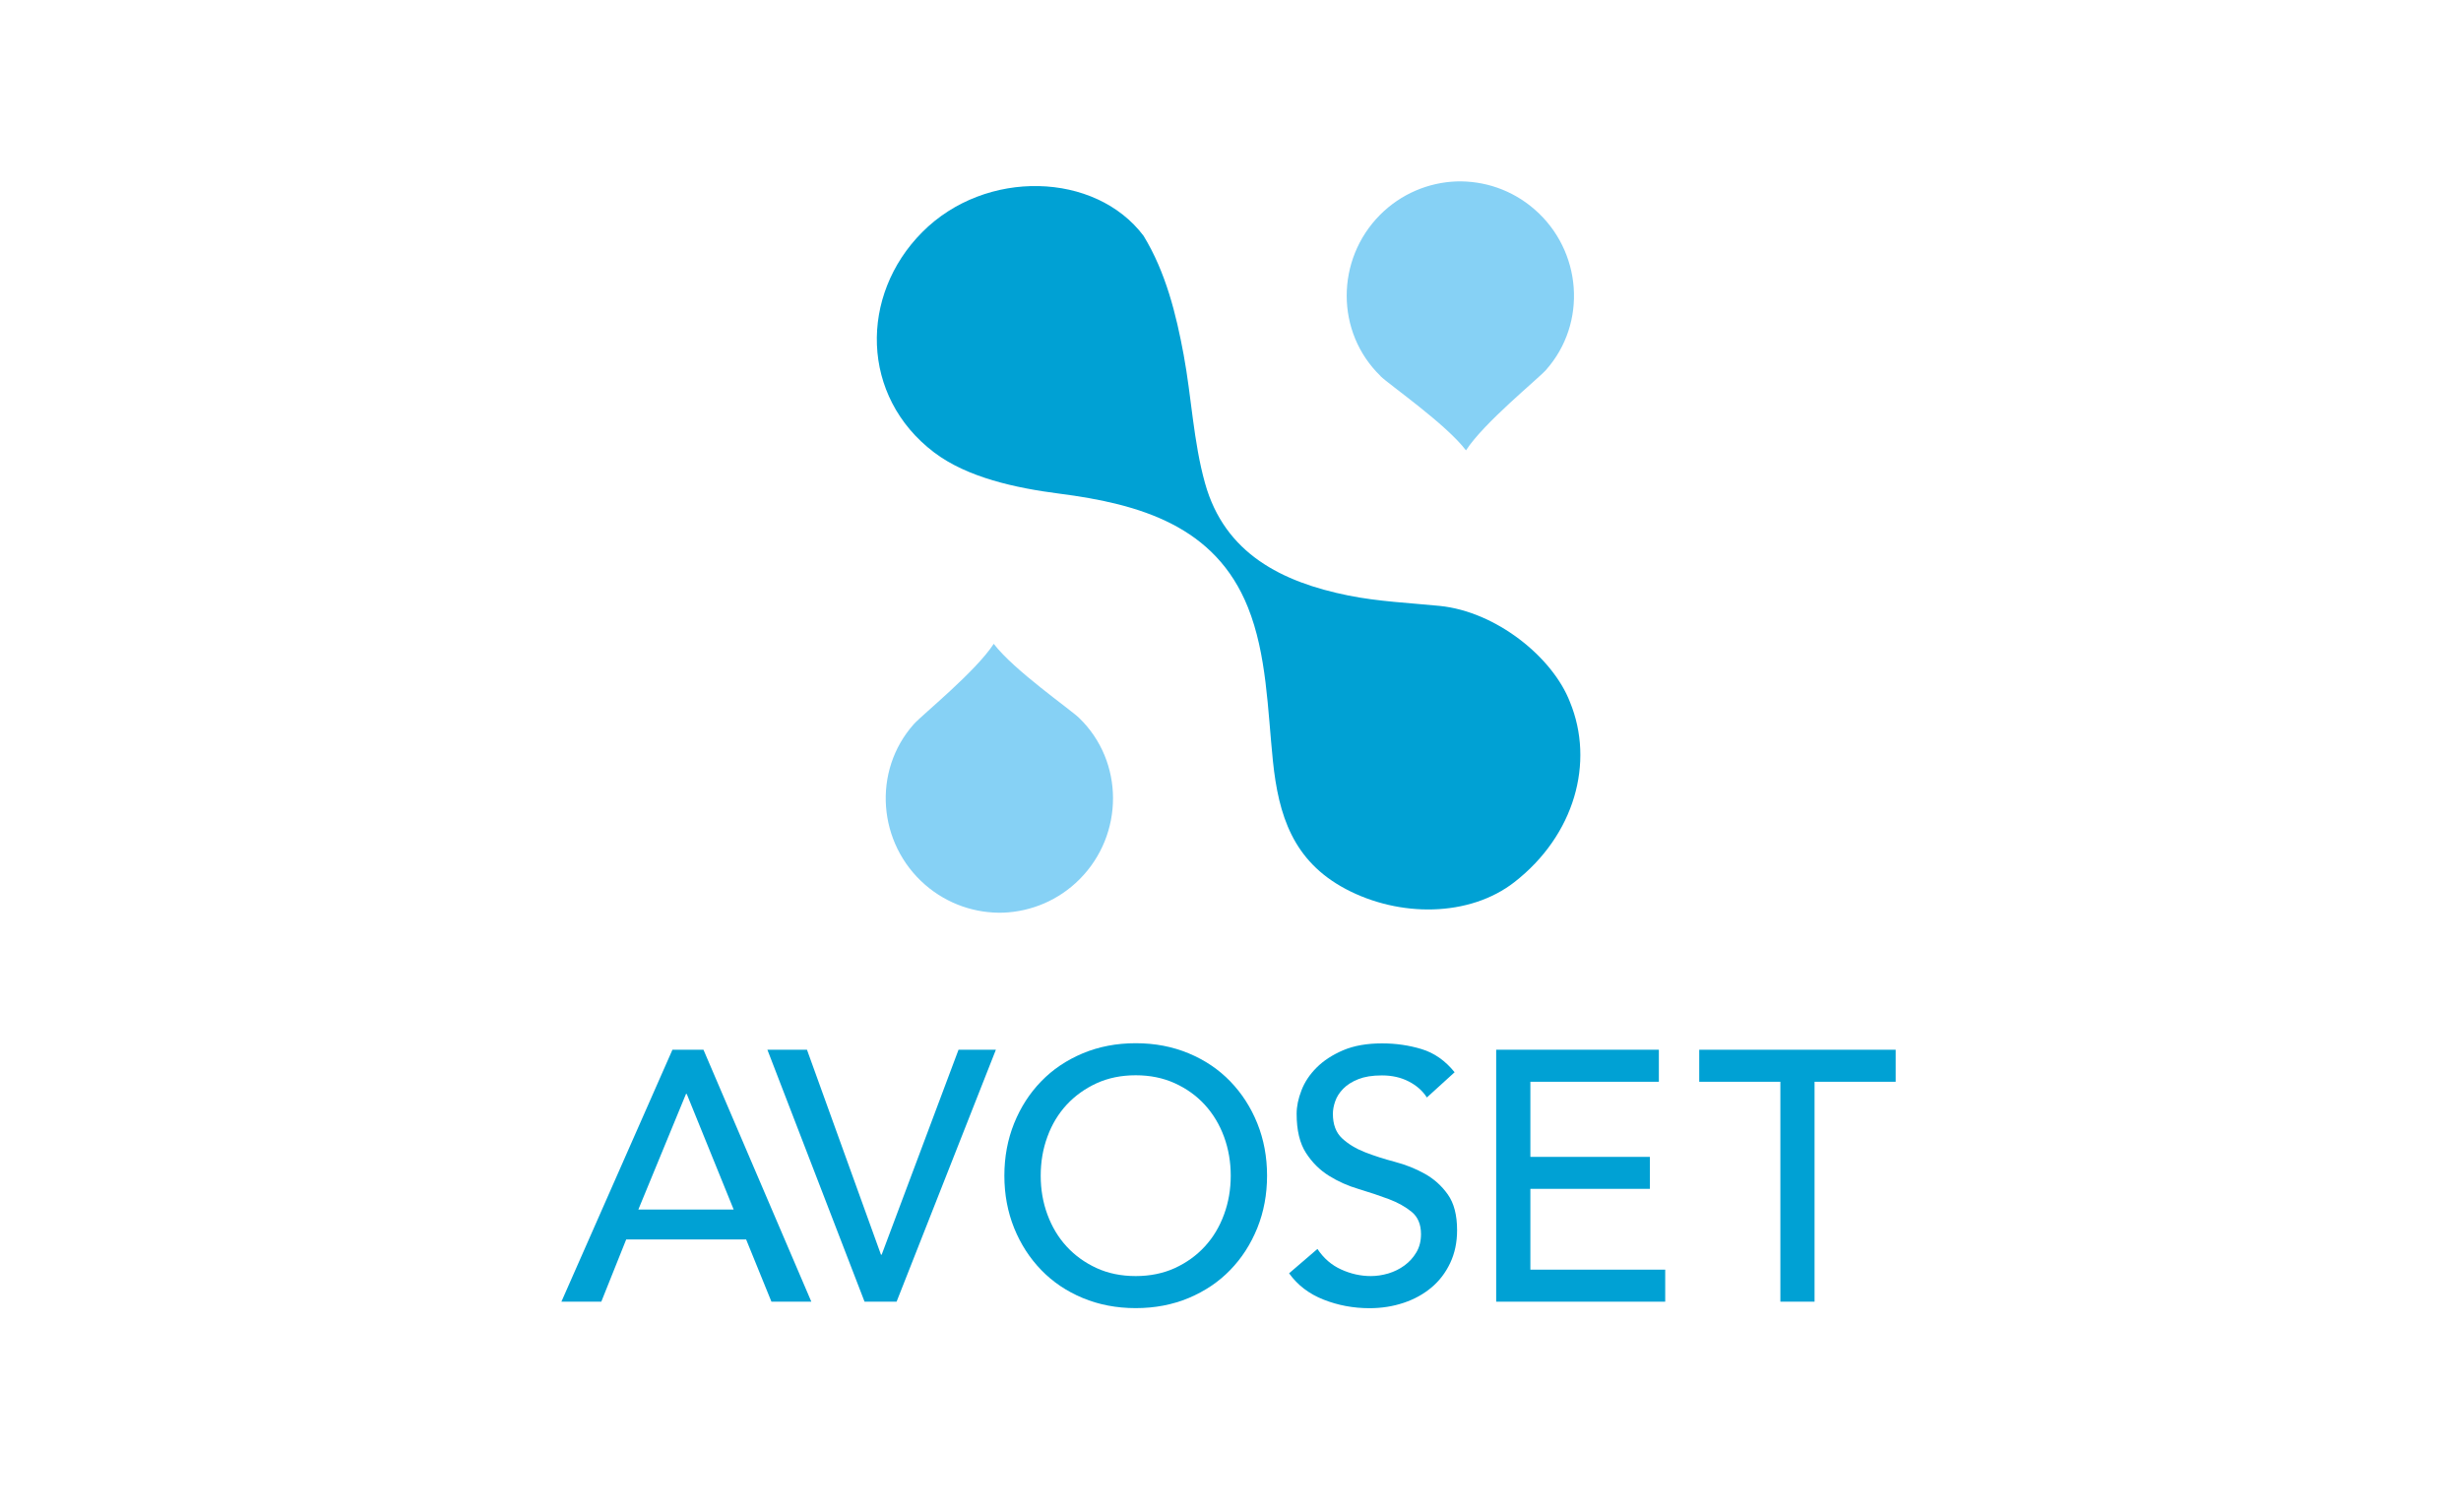 <svg width="166" height="102" viewBox="0 0 166 102" fill="none" xmlns="http://www.w3.org/2000/svg">
<g clip-path="url(#clip0_2988_3441)">
<path d="M49.488 81.588L46.321 73.788H46.273L43.058 81.588H49.494H49.488ZM45.358 70.808H47.45L54.726 87.804H52.035L50.328 83.605H42.239L40.559 87.804H37.868L45.358 70.808Z" fill="#00A1D4"/>
<path d="M51.762 70.808H54.432L59.423 84.632H59.471L64.655 70.808H67.175L60.477 87.804H58.316L51.762 70.808Z" fill="#00A1D4"/>
<path d="M76.607 86.076C77.58 86.076 78.463 85.894 79.249 85.536C80.036 85.172 80.705 84.691 81.266 84.081C81.828 83.471 82.256 82.759 82.561 81.93C82.866 81.106 83.016 80.229 83.016 79.303C83.016 78.378 82.866 77.501 82.561 76.671C82.256 75.847 81.823 75.131 81.266 74.521C80.705 73.911 80.036 73.429 79.249 73.071C78.463 72.713 77.586 72.531 76.607 72.531C75.628 72.531 74.75 72.713 73.964 73.071C73.177 73.435 72.509 73.916 71.947 74.521C71.385 75.131 70.952 75.847 70.652 76.671C70.347 77.495 70.198 78.373 70.198 79.303C70.198 80.234 70.347 81.106 70.652 81.93C70.957 82.754 71.385 83.471 71.947 84.081C72.509 84.691 73.177 85.172 73.964 85.536C74.745 85.894 75.628 86.076 76.607 86.076ZM76.607 88.238C75.312 88.238 74.119 88.008 73.028 87.553C71.936 87.098 71.005 86.467 70.23 85.664C69.454 84.862 68.844 83.92 68.405 82.834C67.967 81.743 67.747 80.571 67.747 79.303C67.747 78.036 67.967 76.864 68.405 75.773C68.844 74.687 69.454 73.74 70.23 72.942C71.005 72.14 71.936 71.514 73.028 71.054C74.119 70.599 75.307 70.369 76.607 70.369C77.907 70.369 79.094 70.599 80.186 71.054C81.277 71.509 82.208 72.14 82.984 72.942C83.759 73.745 84.369 74.687 84.808 75.773C85.247 76.864 85.466 78.041 85.466 79.303C85.466 80.566 85.247 81.743 84.808 82.834C84.369 83.92 83.759 84.867 82.984 85.664C82.208 86.467 81.277 87.093 80.186 87.553C79.094 88.008 77.907 88.238 76.607 88.238Z" fill="#00A1D4"/>
<path d="M88.868 84.252C89.286 84.878 89.815 85.338 90.468 85.632C91.115 85.927 91.784 86.076 92.469 86.076C92.854 86.076 93.245 86.017 93.646 85.9C94.047 85.777 94.411 85.6 94.737 85.359C95.064 85.119 95.331 84.825 95.54 84.471C95.748 84.118 95.85 83.712 95.85 83.246C95.85 82.594 95.641 82.091 95.224 81.748C94.807 81.406 94.293 81.117 93.672 80.882C93.057 80.652 92.383 80.427 91.656 80.208C90.928 79.994 90.254 79.694 89.639 79.309C89.018 78.924 88.505 78.41 88.087 77.763C87.67 77.115 87.461 76.238 87.461 75.131C87.461 74.633 87.568 74.109 87.788 73.547C88.002 72.985 88.344 72.477 88.809 72.012C89.275 71.546 89.869 71.156 90.596 70.845C91.324 70.535 92.201 70.38 93.223 70.38C94.149 70.38 95.042 70.508 95.887 70.765C96.738 71.022 97.482 71.541 98.118 72.327L96.246 74.029C95.957 73.579 95.55 73.221 95.021 72.948C94.491 72.675 93.892 72.541 93.218 72.541C92.544 72.541 92.046 72.627 91.624 72.793C91.201 72.959 90.859 73.178 90.602 73.44C90.345 73.702 90.163 73.991 90.061 74.291C89.954 74.596 89.906 74.879 89.906 75.131C89.906 75.853 90.115 76.404 90.532 76.789C90.949 77.174 91.463 77.485 92.078 77.725C92.694 77.966 93.368 78.18 94.095 78.373C94.823 78.565 95.497 78.833 96.112 79.18C96.727 79.523 97.246 79.988 97.658 80.571C98.075 81.154 98.284 81.962 98.284 82.984C98.284 83.803 98.129 84.536 97.819 85.194C97.508 85.852 97.086 86.403 96.556 86.847C96.026 87.291 95.406 87.638 94.684 87.879C93.967 88.12 93.196 88.243 92.378 88.243C91.287 88.243 90.254 88.05 89.28 87.665C88.301 87.28 87.526 86.692 86.953 85.889L88.852 84.257L88.868 84.252Z" fill="#00A1D4"/>
<path d="M100.921 70.808H111.894V72.969H103.227V78.036H111.289V80.192H103.227V85.643H112.322V87.804H100.921V70.808Z" fill="#00A1D4"/>
<path d="M120.09 72.969H114.617V70.808H127.868V72.969H122.396V87.804H120.09V72.969Z" fill="#00A1D4"/>
<path d="M79.838 23.917C80.373 26.8 80.496 29.785 81.282 32.594C82.609 37.355 86.493 39.271 90.949 40.169C92.966 40.576 95.047 40.667 97.102 40.87C100.922 41.25 104.736 44.337 105.897 47.354C107.571 51.426 106.218 56.331 102.157 59.498C99.119 61.868 94.395 61.89 90.767 59.964C87.21 58.075 86.242 54.994 85.862 51.345C85.503 47.846 85.45 44.134 84.171 40.956C81.978 35.494 76.933 34.001 71.433 33.295C68.523 32.92 65.244 32.214 63.002 30.513C58.037 26.747 57.962 19.921 62.21 15.657C66.49 11.355 73.894 11.596 77.136 15.908C78.639 18.369 79.335 21.21 79.838 23.917Z" fill="#00A1D4"/>
<path d="M72.797 48.435C72.188 47.841 68.384 45.209 67.03 43.428C65.811 45.305 62.21 48.21 61.643 48.842C58.818 52.014 59.204 56.904 62.408 59.686C63.933 61.007 65.827 61.622 67.694 61.563C69.561 61.483 71.406 60.734 72.83 59.3C75.82 56.289 75.841 51.383 72.792 48.43" fill="#86D1F5"/>
<path d="M93.117 25.372C93.726 25.966 97.53 28.598 98.884 30.379C100.103 28.502 103.704 25.597 104.271 24.965C107.096 21.793 106.71 16.903 103.506 14.121C101.981 12.794 100.087 12.179 98.22 12.238C96.353 12.313 94.507 13.067 93.084 14.496C90.094 17.508 90.072 22.413 93.122 25.367" fill="#86D1F5"/>
</g>
<defs>
<clipPath id="clip0_2988_3441">
<rect width="90" height="75.999" fill="white" transform="translate(37.869 12.238)"/>
</clipPath>
</defs>
</svg>
